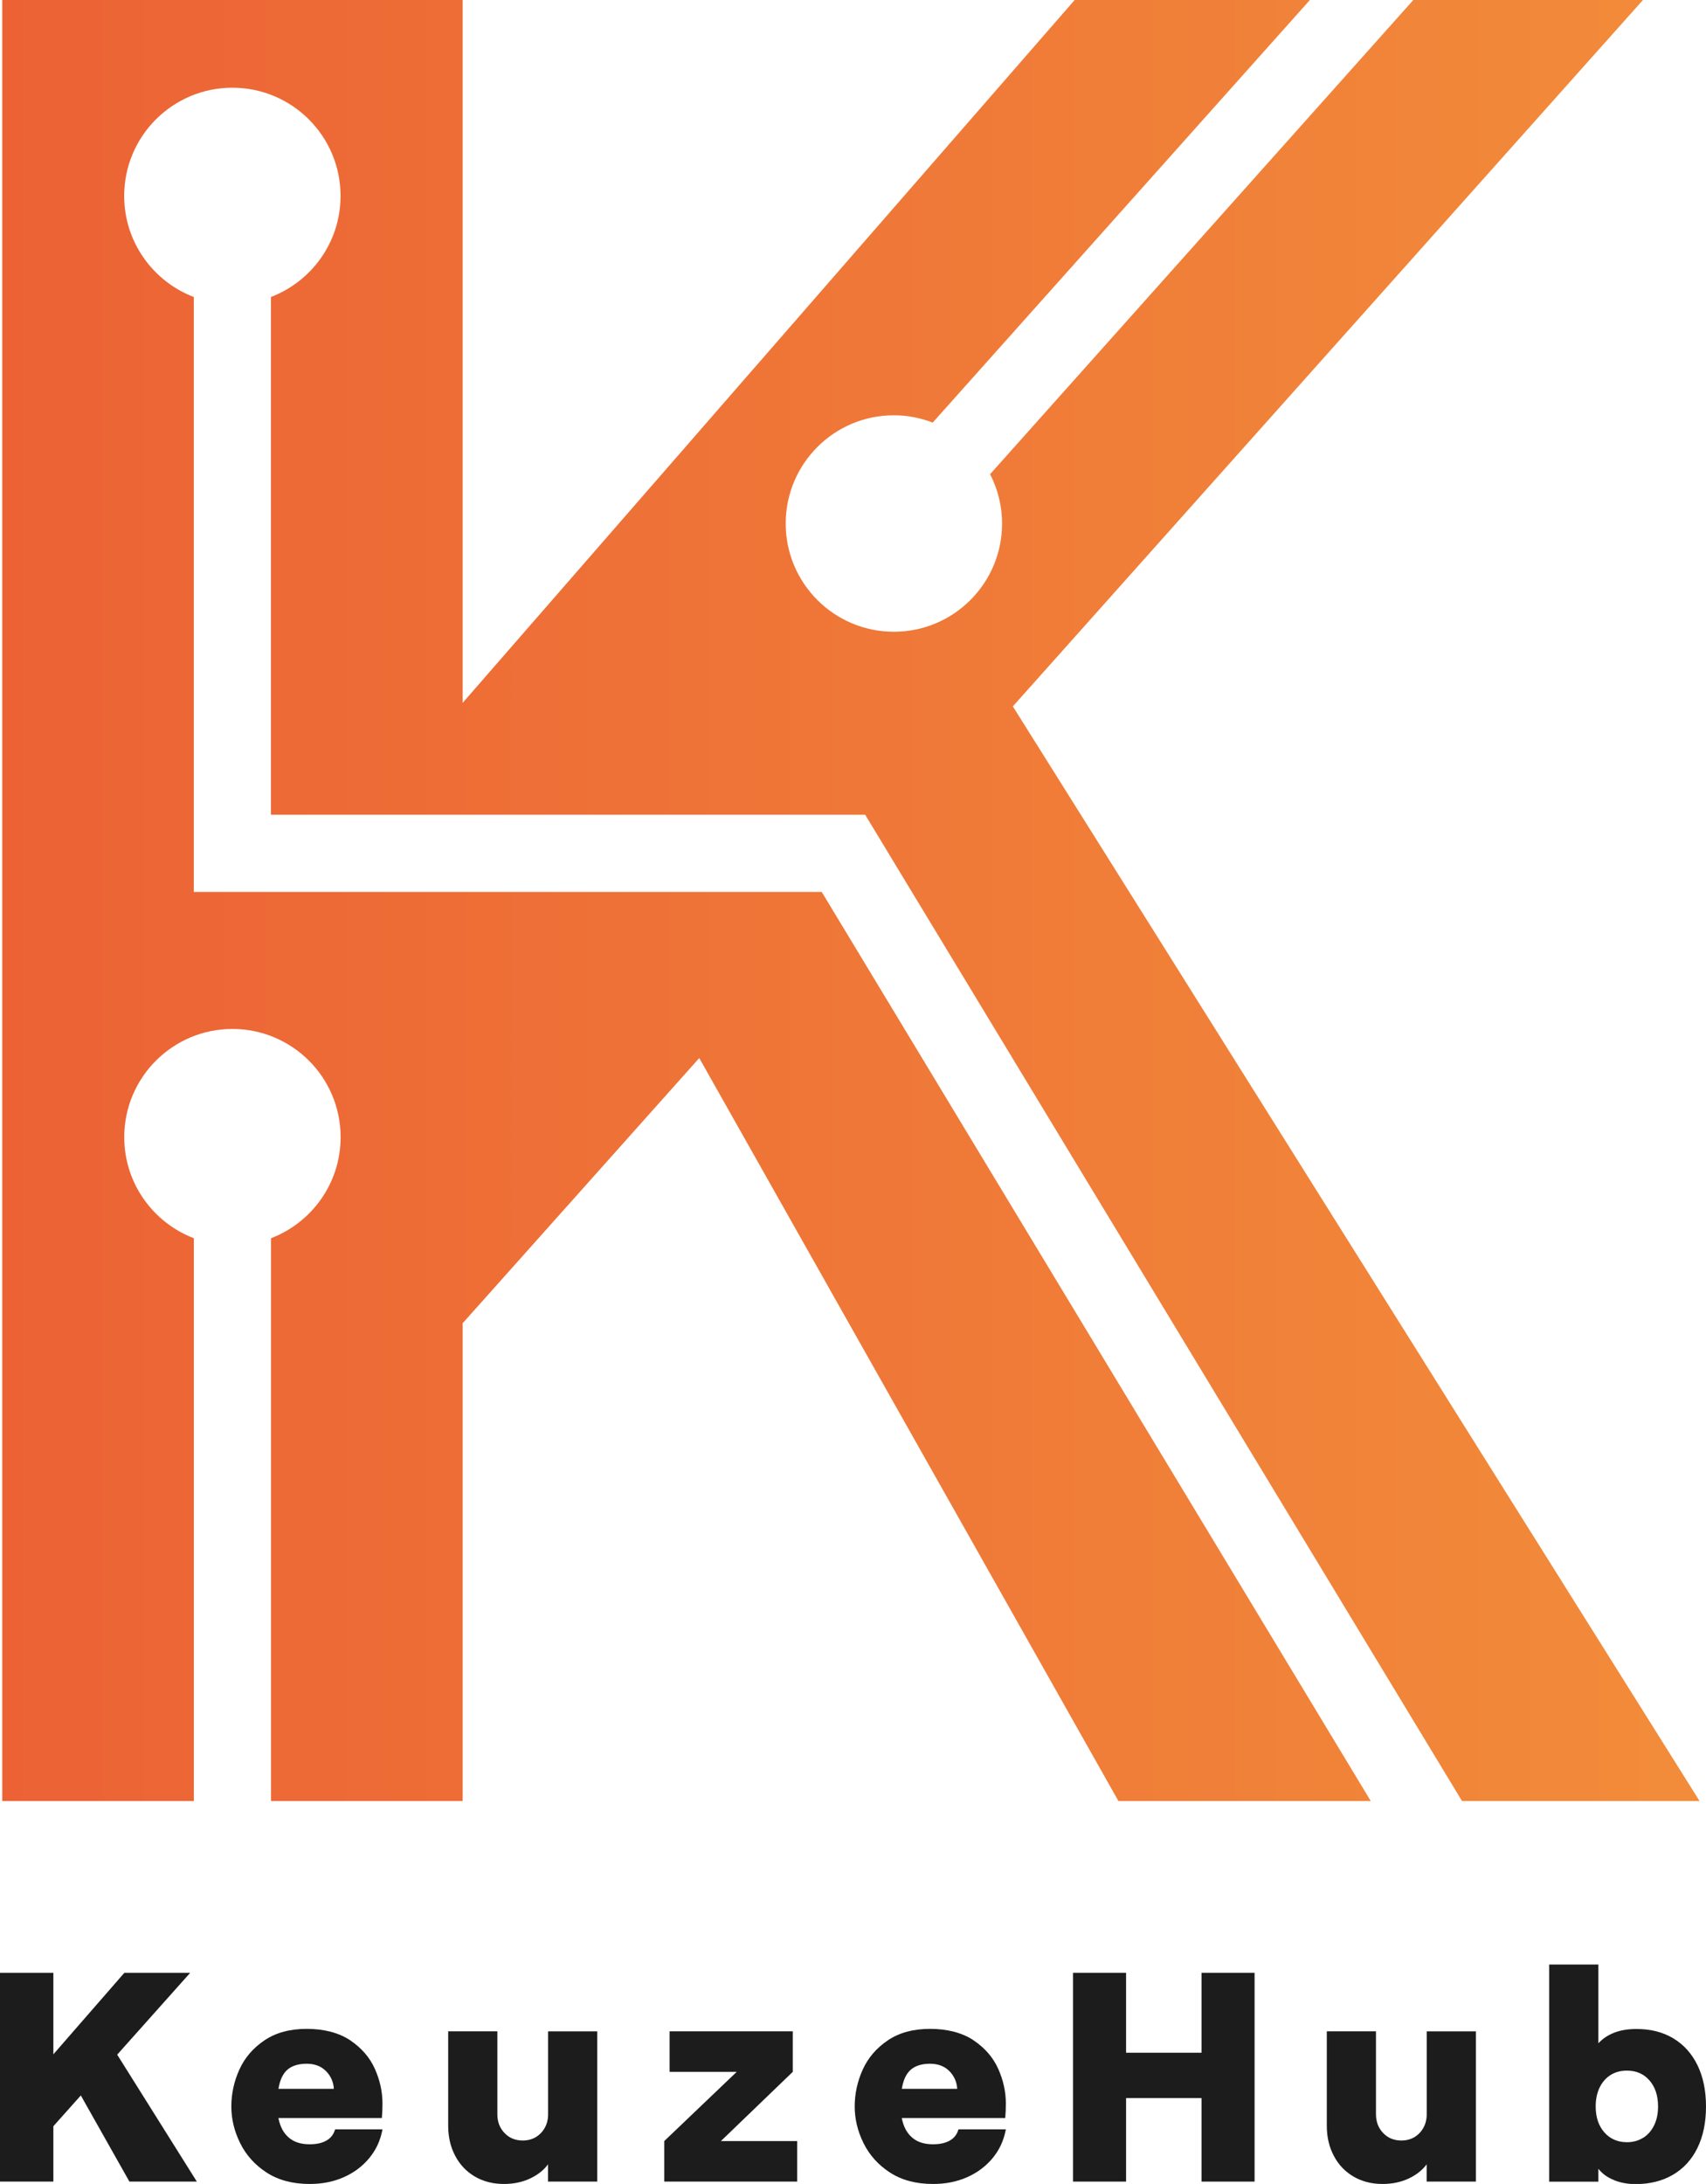<?xml version="1.0" encoding="UTF-8"?><svg id="Layer_2" xmlns="http://www.w3.org/2000/svg" xmlns:xlink="http://www.w3.org/1999/xlink" viewBox="0 0 280.38 358.77"><defs><style>.cls-1{fill:url(#Naamloos_verloop_32);}.cls-2{fill:#1c1c1c;}</style><linearGradient id="Naamloos_verloop_32" x1=".37" y1="147.93" x2="279.32" y2="147.93" gradientUnits="userSpaceOnUse"><stop offset="0" stop-color="#ec6235"/><stop offset="1" stop-color="#f28c3a"/></linearGradient></defs><g id="Laag_1"><path class="cls-1" d="m135.04,146.52H31.85V48.79c-6.68-2.56-11.44-9.01-11.44-16.6,0-9.82,7.96-17.78,17.78-17.78s17.78,7.96,17.78,17.78c0,7.58-4.76,14.04-11.44,16.6v85.05h97.66l98.09,162.02h39.04l-112.86-179.82L270.02,0h-37.74l-69.56,77.9c1.25,2.43,1.97,5.18,1.97,8.1,0,9.82-7.96,17.78-17.78,17.78s-17.78-7.96-17.78-17.78,7.96-17.78,17.78-17.78c2.25,0,4.4.44,6.38,1.2L215.28,0h-38.66l-100.59,115.47V0H.37v295.86h31.49v-92.45c-6.68-2.56-11.44-9.01-11.44-16.6,0-9.82,7.96-17.78,17.78-17.78s17.78,7.96,17.78,17.78c0,7.58-4.76,14.04-11.44,16.6v92.45h31.49v-78.48l38.89-43.57,68.89,122.05h41.47l-90.23-149.34Z"/><path class="cls-2" d="m0,358.38v-34.3h8.77v34.3H0Zm20.43-34.3h10.83l-26.02,29.16-.05-11.66,15.24-17.49Zm11.91,34.3h-11.07l-9.65-17.1,6.03-6.32,14.7,23.42Z"/><path class="cls-2" d="m43.81,356.89c-1.93-1.26-3.37-2.87-4.34-4.83s-1.45-3.97-1.45-6.03.44-4.11,1.32-6.05,2.25-3.54,4.12-4.8c1.86-1.26,4.18-1.89,6.96-1.89s5.29.63,7.15,1.89c1.86,1.26,3.21,2.82,4.04,4.68.83,1.86,1.25,3.76,1.25,5.68,0,.82-.03,1.62-.1,2.4h-20.04v-4.8h12.15c-.07-1.14-.5-2.11-1.3-2.92-.8-.8-1.85-1.2-3.16-1.2-1.11,0-2.03.22-2.74.66-.72.44-1.25,1.16-1.59,2.16s-.51,2.34-.51,4.04c0,1.34.2,2.48.59,3.43.39.95.98,1.67,1.76,2.18.78.51,1.78.76,2.99.76,1.11,0,2.02-.2,2.74-.61s1.19-1.02,1.42-1.84h7.79c-.33,1.8-1.05,3.37-2.18,4.73-1.13,1.36-2.53,2.4-4.21,3.14-1.68.74-3.54,1.1-5.56,1.1-2.81,0-5.18-.63-7.11-1.89Z"/><path class="cls-2" d="m98.15,358.38h-8.08v-2.84c-.72.98-1.72,1.76-2.99,2.35-1.27.59-2.7.88-4.26.88-1.8,0-3.39-.41-4.78-1.22-1.39-.82-2.47-1.95-3.23-3.41-.77-1.45-1.15-3.09-1.15-4.92v-15.53h8.08v13.62c0,1.24.39,2.27,1.18,3.09.78.82,1.78,1.23,2.99,1.23.82,0,1.53-.19,2.16-.56.62-.38,1.11-.89,1.47-1.54.36-.65.54-1.39.54-2.21v-13.62h8.08v24.7Z"/><path class="cls-2" d="m109.17,351.72l11.91-11.37h-11.03v-6.66h20.24v6.66l-11.81,11.37h12.54v6.66h-21.85v-6.66Z"/><path class="cls-2" d="m146.26,356.89c-1.93-1.26-3.37-2.87-4.34-4.83s-1.45-3.97-1.45-6.03.44-4.11,1.32-6.05,2.25-3.54,4.12-4.8c1.86-1.26,4.18-1.89,6.96-1.89s5.29.63,7.15,1.89c1.86,1.26,3.21,2.82,4.04,4.68.83,1.86,1.25,3.76,1.25,5.68,0,.82-.03,1.62-.1,2.4h-20.04v-4.8h12.15c-.07-1.14-.5-2.11-1.3-2.92-.8-.8-1.85-1.2-3.16-1.2-1.11,0-2.03.22-2.74.66-.72.44-1.25,1.16-1.59,2.16s-.51,2.34-.51,4.04c0,1.34.2,2.48.59,3.43.39.95.98,1.67,1.76,2.18.78.51,1.78.76,2.99.76,1.11,0,2.02-.2,2.74-.61s1.19-1.02,1.42-1.84h7.79c-.33,1.8-1.05,3.37-2.18,4.73-1.13,1.36-2.53,2.4-4.21,3.14-1.68.74-3.54,1.1-5.56,1.1-2.81,0-5.18-.63-7.11-1.89Z"/><path class="cls-2" d="m176.35,358.38v-34.3h8.72v34.3h-8.72Zm7.99-13.72v-7.45h13.92v7.45h-13.92Zm21.85-20.58v34.3h-8.72v-34.3h8.72Z"/><path class="cls-2" d="m242.55,358.38h-8.08v-2.84c-.72.98-1.72,1.76-2.99,2.35-1.27.59-2.7.88-4.26.88-1.8,0-3.39-.41-4.78-1.22-1.39-.82-2.47-1.95-3.23-3.41-.77-1.45-1.15-3.09-1.15-4.92v-15.53h8.08v13.62c0,1.24.39,2.27,1.18,3.09.78.82,1.78,1.23,2.99,1.23.82,0,1.53-.19,2.16-.56.62-.38,1.11-.89,1.47-1.54.36-.65.54-1.39.54-2.21v-13.62h8.08v24.7Z"/><path class="cls-2" d="m265.29,358.14c-1.08-.42-1.94-1.04-2.6-1.86v2.11h-8.08v-35.67h8.08v12.94c.69-.75,1.55-1.33,2.6-1.74,1.04-.41,2.27-.61,3.67-.61,2.32,0,4.34.51,6.05,1.54,1.71,1.03,3.04,2.5,3.97,4.41s1.4,4.17,1.4,6.79-.47,4.88-1.4,6.79-2.27,3.38-4.02,4.41c-1.75,1.03-3.8,1.54-6.15,1.54-1.27,0-2.45-.21-3.53-.64Zm4.78-6.96c.77-.49,1.36-1.18,1.79-2.06s.64-1.91.64-3.09c0-1.76-.47-3.19-1.4-4.26-.93-1.08-2.17-1.62-3.7-1.62-1.05,0-1.95.24-2.72.73-.77.49-1.36,1.18-1.79,2.06-.42.88-.64,1.91-.64,3.09,0,1.76.47,3.18,1.42,4.26.95,1.08,2.19,1.62,3.72,1.62,1.01,0,1.9-.25,2.67-.74Z"/></g></svg>